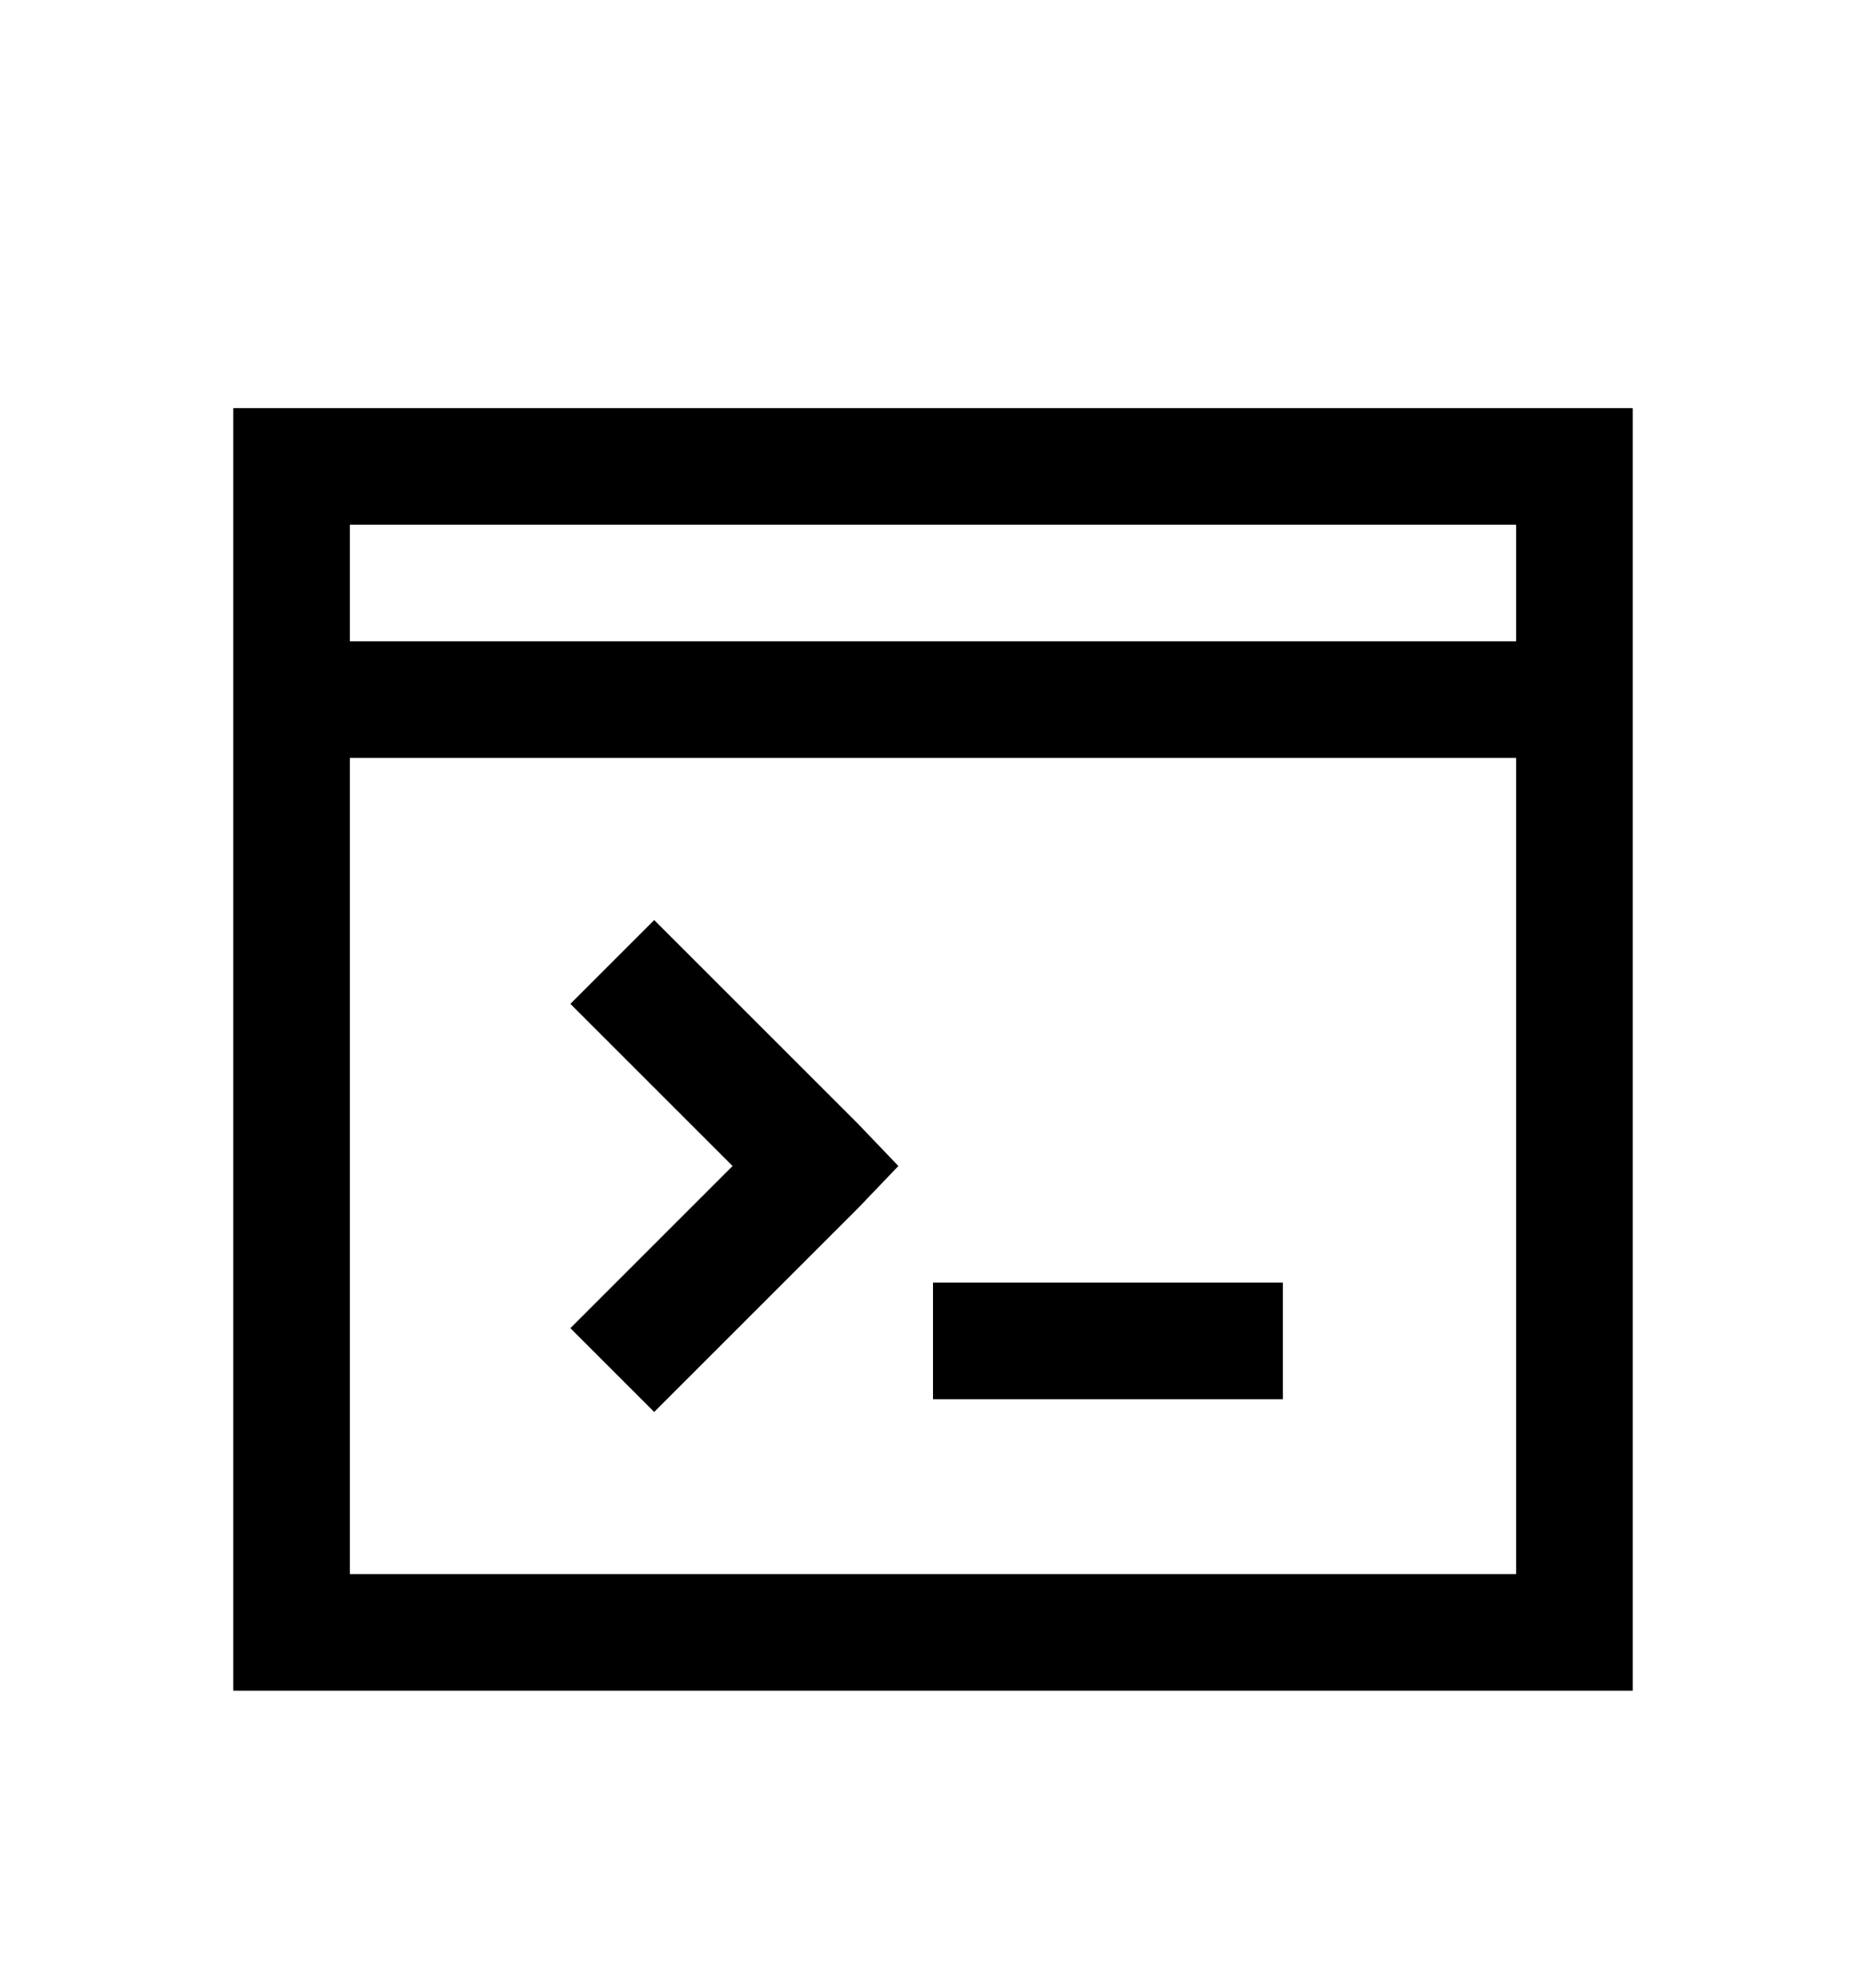 <svg version="1.1" xmlns="http://www.w3.org/2000/svg" xmlns:xlink="http://www.w3.org/1999/xlink" id="terminal" viewBox="0 0 512 545.5"><path d="M64 112h384v352H64V112zm32 32v32h320v-32H96zm0 64v224h320V208H96zm83.5 44.5l56 56 11 11.5-11 11.5-56 56-23-23L201 320l-44.5-44.5zM256 352h96v32h-96v-32z"/></svg>